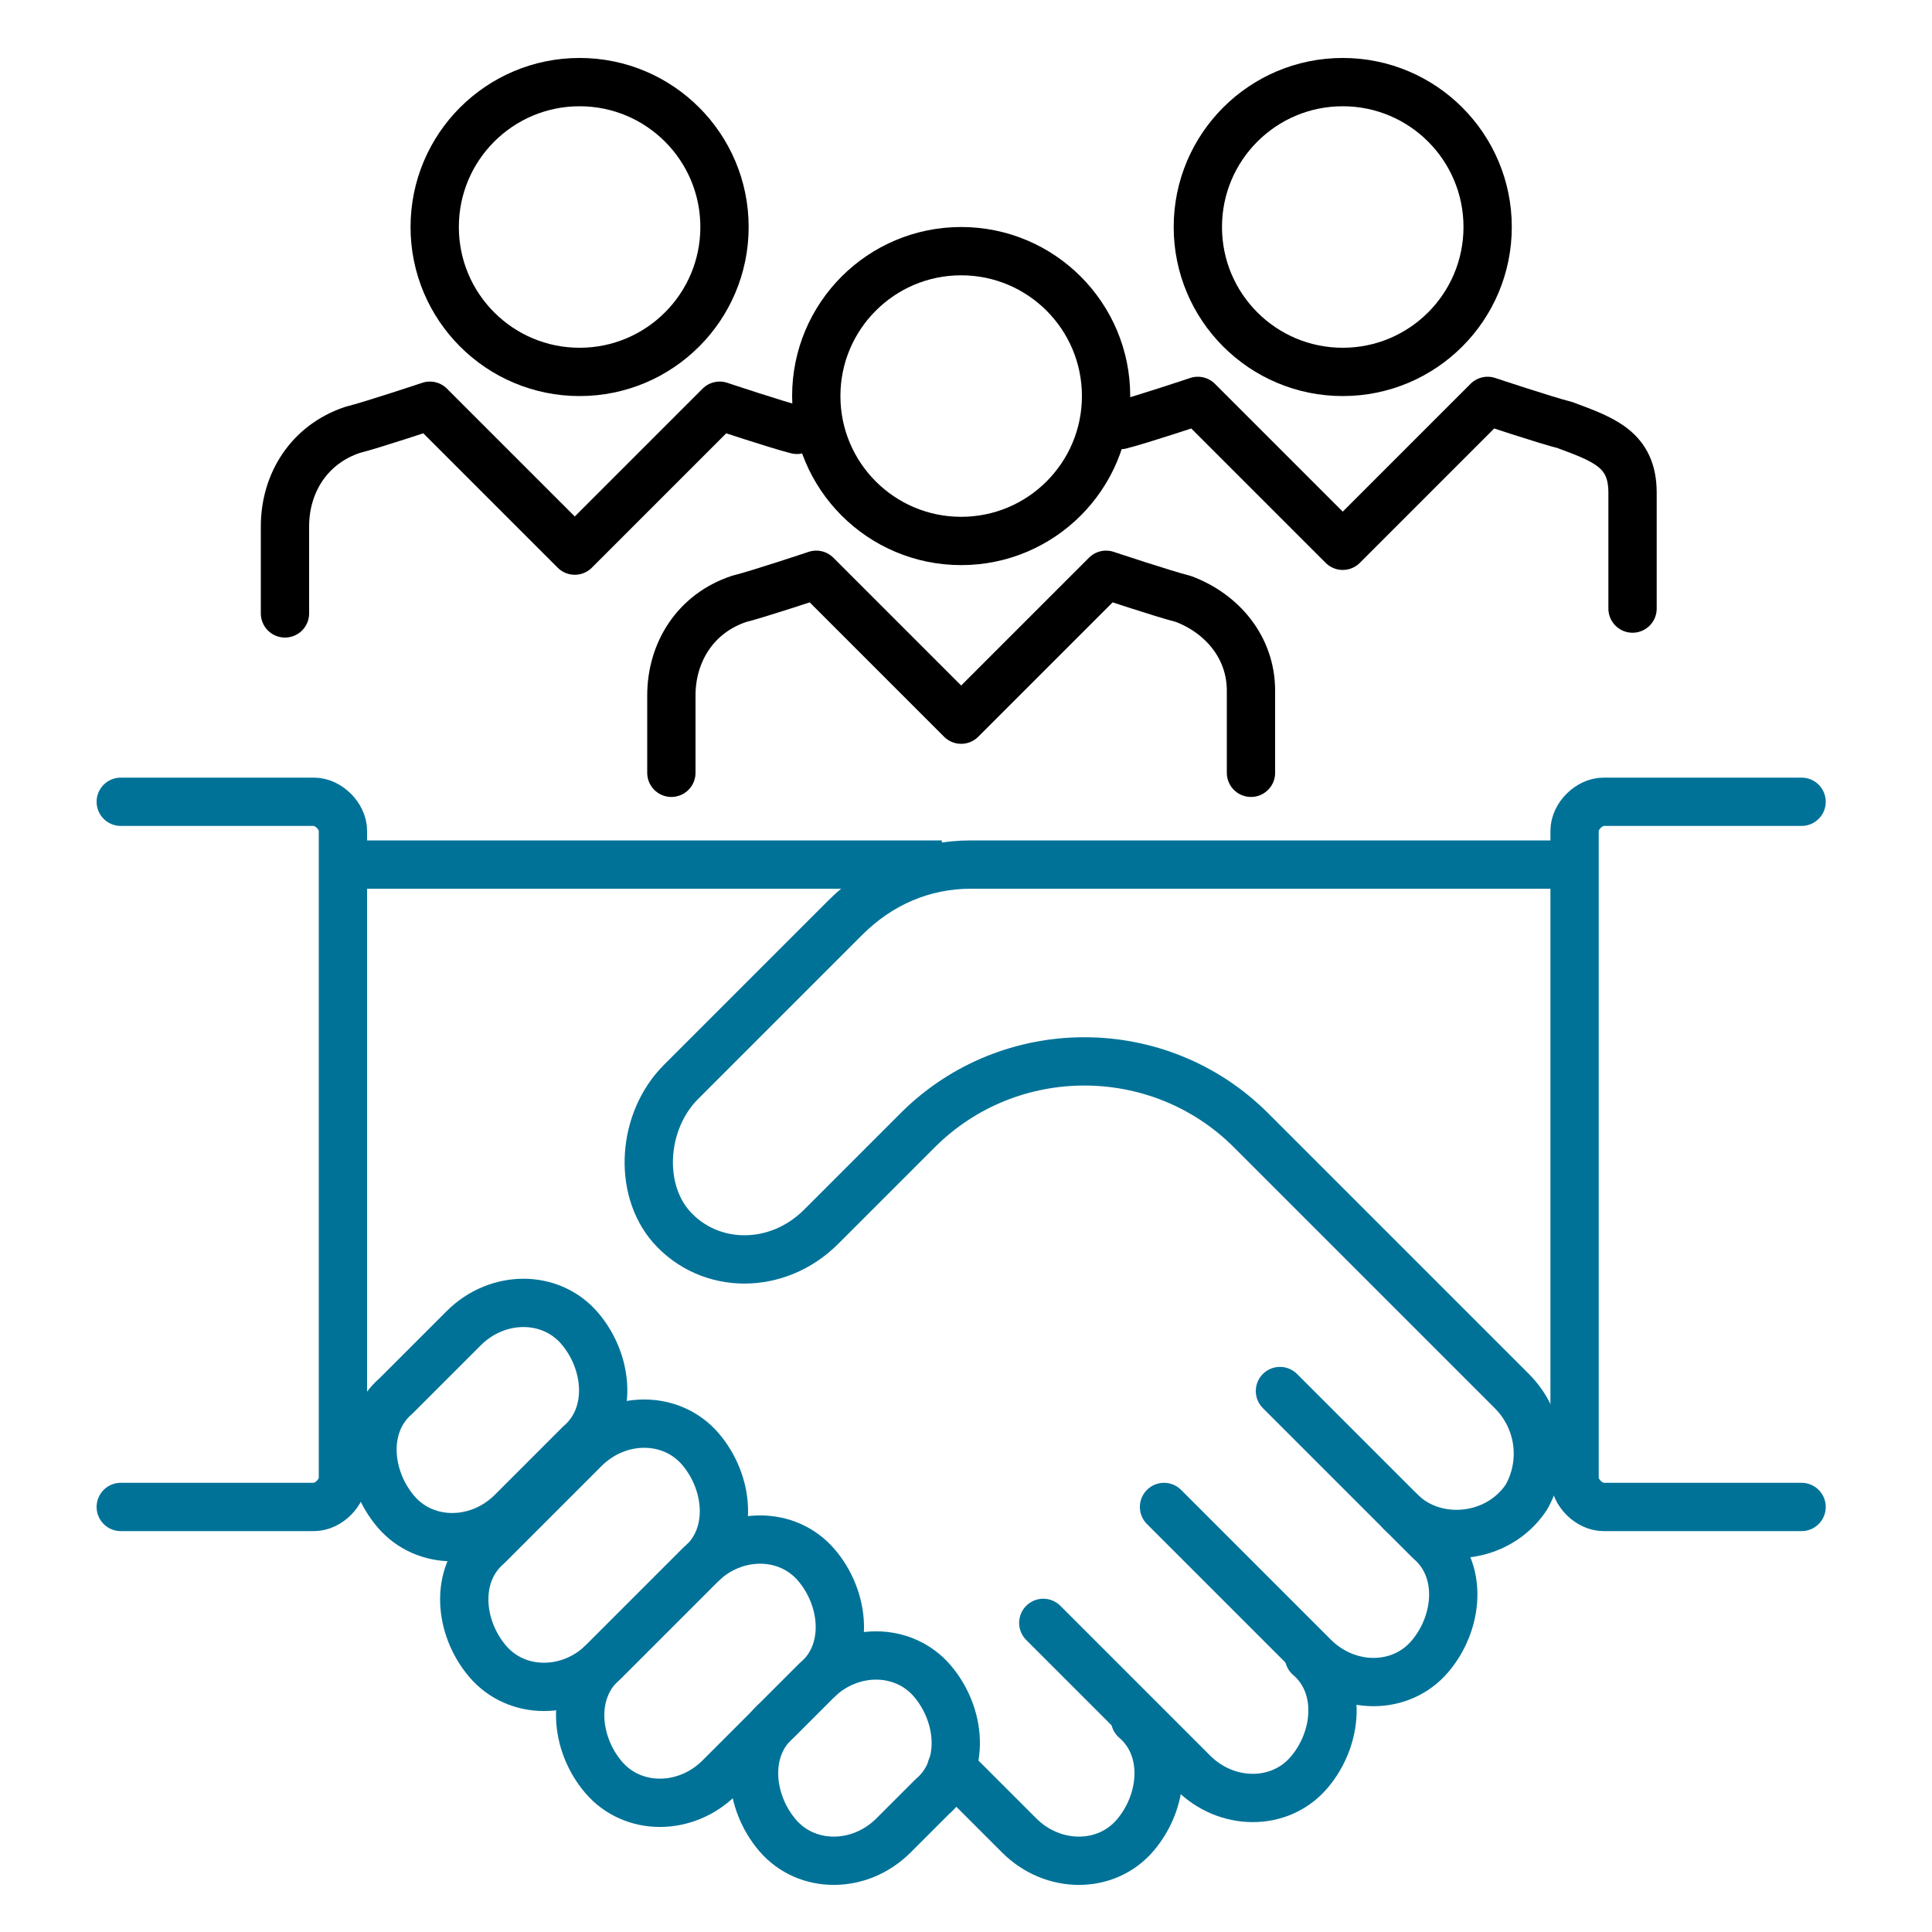 <?xml version="1.0" encoding="UTF-8"?>
<svg id="new_artwork" data-name="new artwork" xmlns="http://www.w3.org/2000/svg" version="1.1" viewBox="0 0 40 40">
  <defs>
    <style>
      .cls-1, .cls-2 {
        stroke: #000;
      }

      .cls-1, .cls-2, .cls-3, .cls-4 {
        fill: none;
        stroke-linejoin: round;
      }

      .cls-1, .cls-4 {
        stroke-linecap: round;
      }

      .cls-3, .cls-4 {
        stroke: #007298;
      }
    </style>
  </defs>
  <path class="cls-4" d="M18.5,38c-.7.7-1.8.7-2.4,0s-.7-1.8,0-2.4l.8-.8c.7-.7,1.8-.7,2.4,0s.7,1.8,0,2.4l-.8.8Z"/>
  <path class="cls-4" d="M14.9,36.8c-.7.7-1.8.7-2.4,0s-.7-1.8,0-2.4l2-2c.7-.7,1.8-.7,2.4,0s.7,1.8,0,2.4l-2,2Z"/>
  <path class="cls-4" d="M12.5,34.4c-.7.7-1.8.7-2.4,0s-.7-1.8,0-2.4l2-2c.7-.7,1.8-.7,2.4,0s.7,1.8,0,2.4l-2,2Z"/>
  <path class="cls-4" d="M10.6,31.3c-.7.7-1.8.7-2.4,0s-.7-1.8,0-2.4l1.4-1.4c.7-.7,1.8-.7,2.4,0s.7,1.8,0,2.4l-1.4,1.4Z"/>
  <path class="cls-4" d="M21.6,33.6l3.1,3.1c.7.7,1.8.7,2.4,0s.7-1.8,0-2.4"/>
  <path class="cls-4" d="M24.1,31.2l3.1,3.1c.7.7,1.8.7,2.4,0s.7-1.8,0-2.4l-.6-.6"/>
  <path class="cls-4" d="M19.7,36.6l1.4,1.4c.7.7,1.8.7,2.4,0s.7-1.8,0-2.4"/>
  <path class="cls-4" d="M32.5,17.9h-12.4c-1,0-1.9.4-2.6,1.1l-3.4,3.4c-.8.8-.9,2.2-.2,3,.8.9,2.2.9,3.1,0l2-2c1.9-1.9,5-1.9,6.9,0l5.4,5.4c.6.6.7,1.5.3,2.2-.6.9-1.9,1-2.6.3l-2.5-2.5"/>
  <path class="cls-4" d="M37.3,31.2h-4.1c-.3,0-.6-.3-.6-.6v-13.4c0-.3.3-.6.6-.6h4.1"/>
  <path class="cls-4" d="M2.5,31.2h4c.3,0,.6-.3.6-.6v-13.4c0-.3-.3-.6-.6-.6H2.5"/>
  <path class="cls-3" d="M19.5,17.9c-.2,0-.4,0-.6,0H7.1"/>
  <circle class="cls-2" cx="19.9" cy="8.2" r="3"/>
  <circle class="cls-2" cx="27.8" cy="4.7" r="3"/>
  <circle class="cls-2" cx="12" cy="4.7" r="3"/>
  <path class="cls-1" d="M25.9,16v-1.7c0-.9-.6-1.6-1.4-1.9-.4-.1-1.6-.5-1.6-.5l-3,3-3-3s-1.2.4-1.6.5c-.9.3-1.4,1.1-1.4,2v1.6"/>
  <path class="cls-1" d="M16.5,8.9c-.4-.1-1.6-.5-1.6-.5l-3,3-3-3s-1.2.4-1.6.5c-.9.3-1.4,1.1-1.4,2v1.8"/>
  <path class="cls-1" d="M33.8,12.6v-2.4c0-.9-.6-1.1-1.4-1.4-.4-.1-1.6-.5-1.6-.5l-3,3-3-3s-1.2.4-1.6.5"/>
</svg>